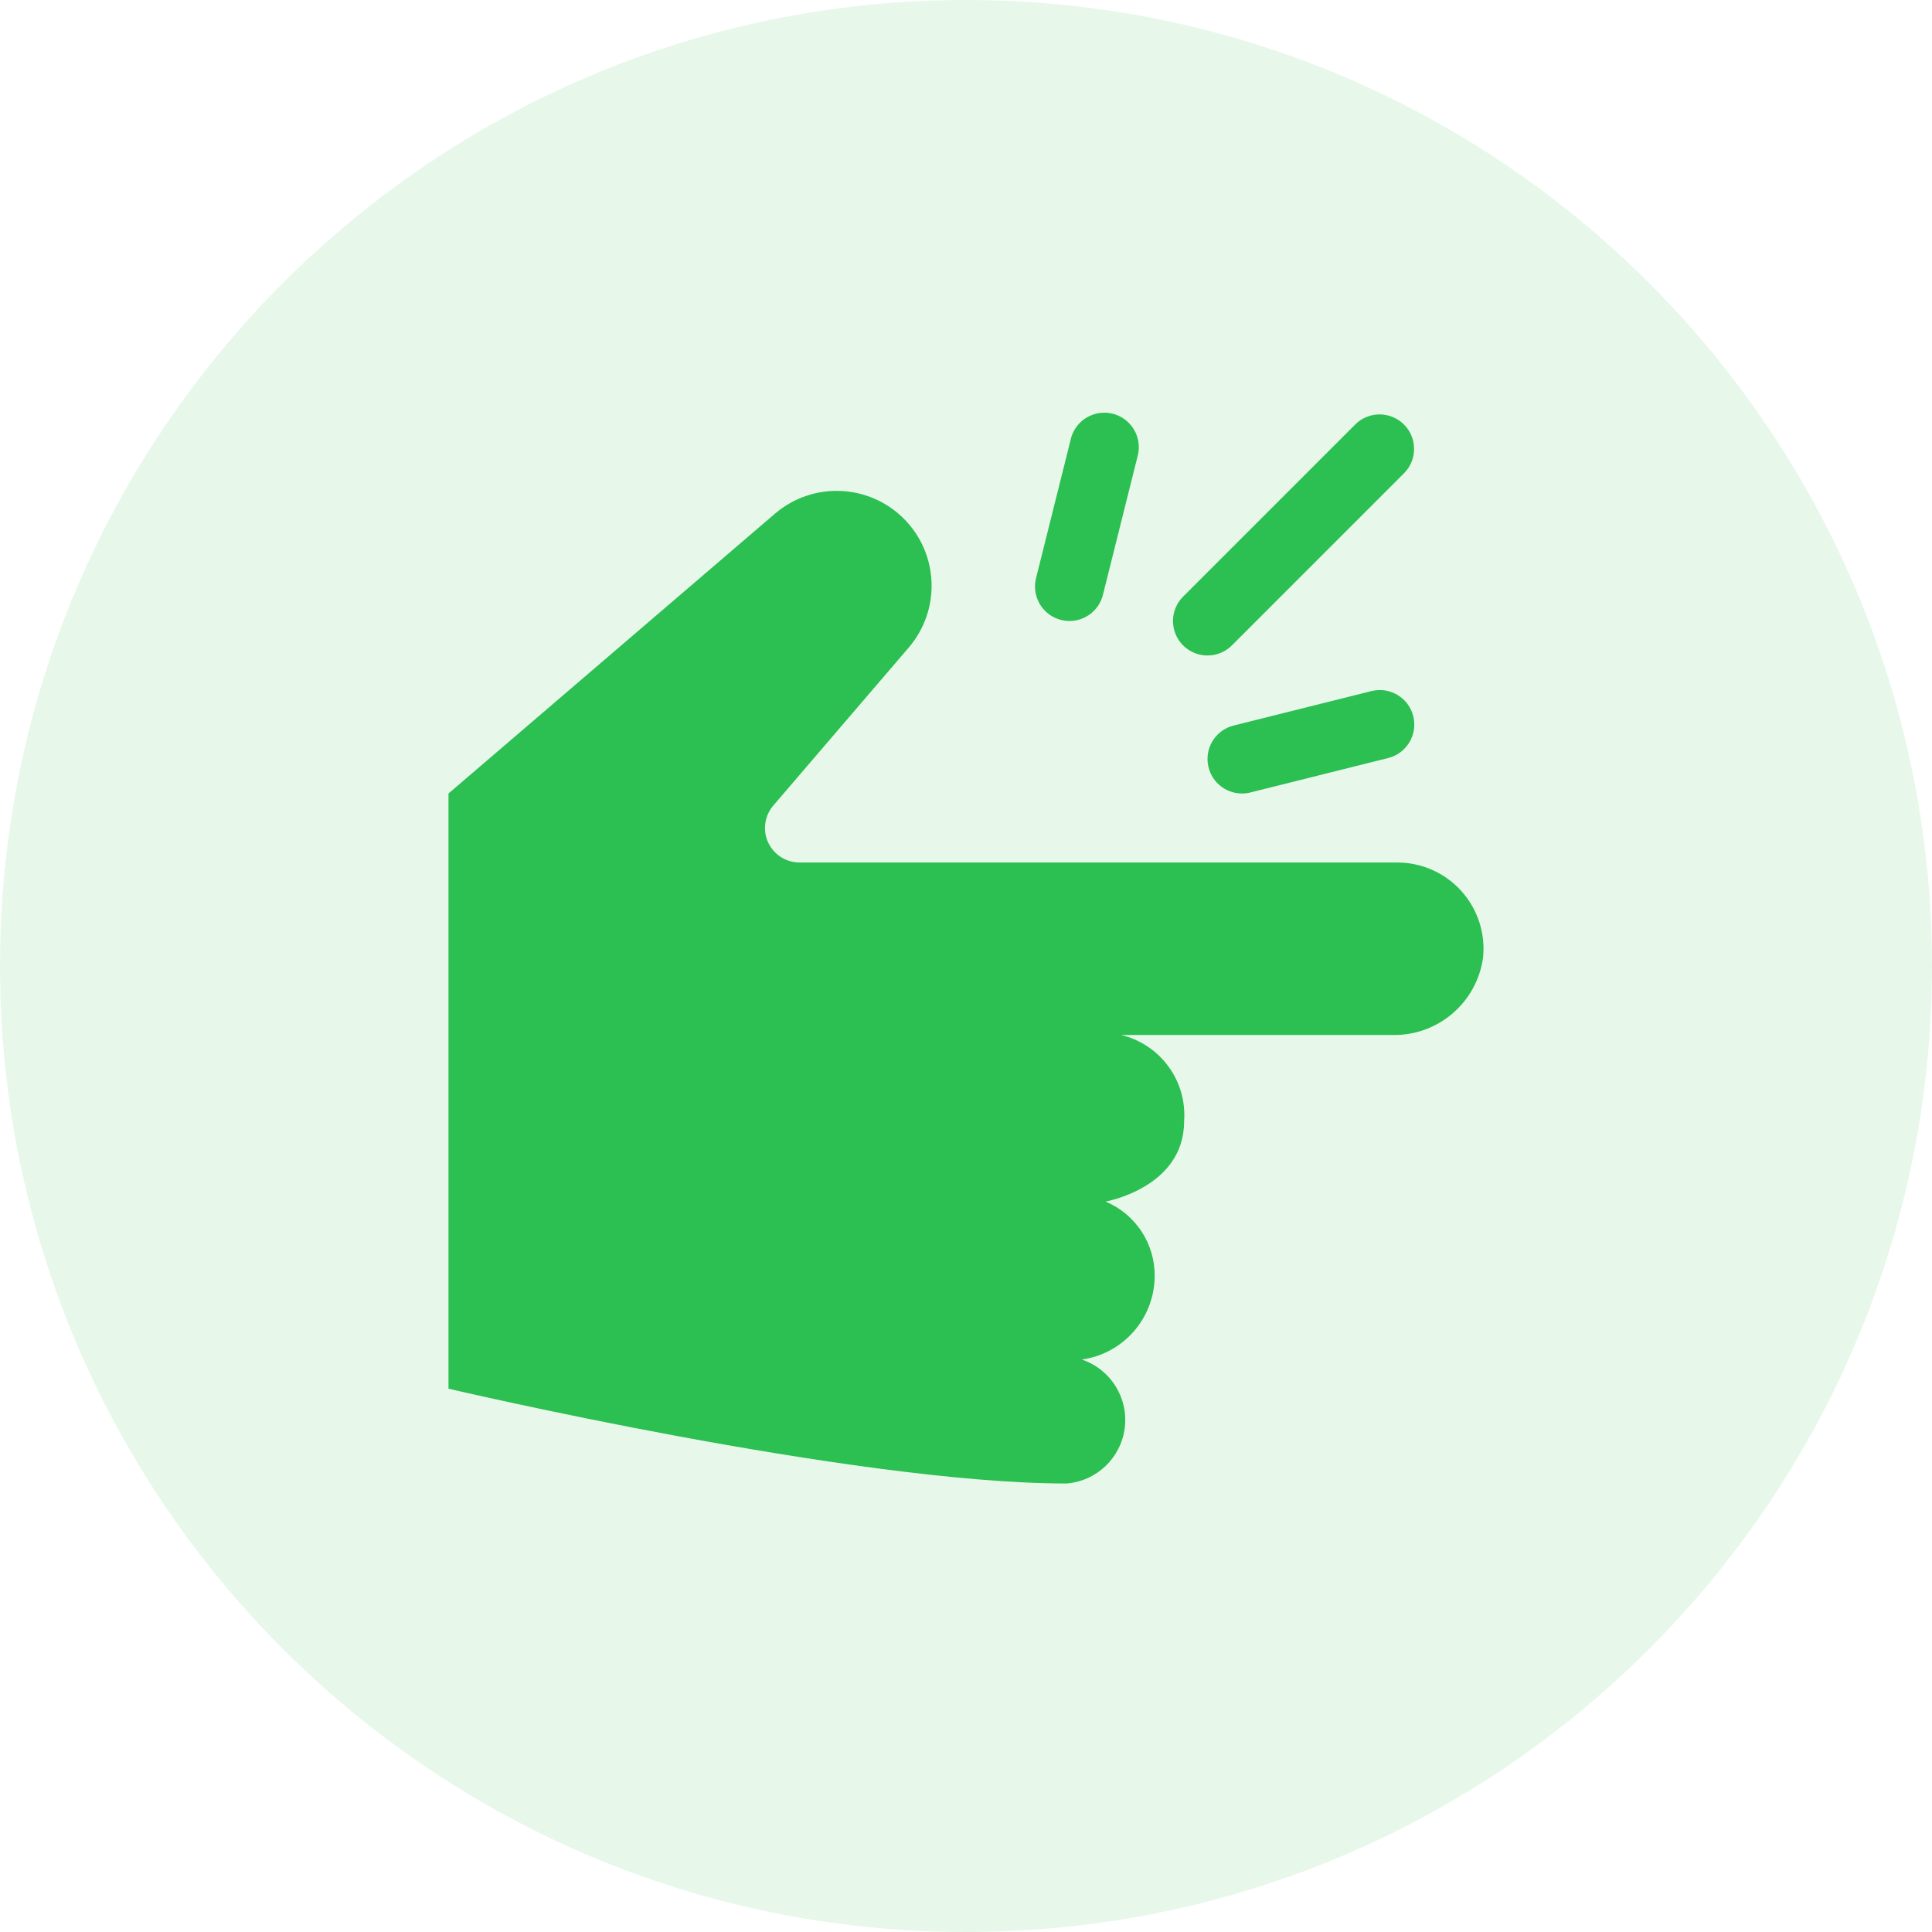 <?xml version="1.0" encoding="UTF-8"?>
<svg width="56px" height="56px" viewBox="0 0 56 56" version="1.1" xmlns="http://www.w3.org/2000/svg" xmlns:xlink="http://www.w3.org/1999/xlink">
    <title>9D096E16-AB97-4E8D-A8E4-39C79CA95933</title>
    <g id="Home-New" stroke="none" stroke-width="1" fill="none" fill-rule="evenodd">
        <g id="Software-Mother" transform="translate(-775, -2651)">
            <g id="Group-8" transform="translate(245, 2651)">
                <g id="icon" transform="translate(530, 0)">
                    <path d="M28,0 C43.464,-2.84068575e-15 56,12.536 56,28 C56,43.464 43.464,56 28,56 C12.536,56 -1.23170642e-14,43.464 0,28 C-1.8937905e-15,12.536 12.536,2.84068575e-15 28,0 Z" id="Rectangle-5-Copy-6" fill="#34C759" opacity="0.12"></path>
                    <path d="M22.458,14.893 C23.549,13.955 25.179,14.016 26.197,15.033 C27.215,16.051 27.276,17.681 26.338,18.772 L26.338,18.772 L22.415,23.349 C22.161,23.645 22.102,24.063 22.265,24.418 C22.429,24.773 22.783,25 23.174,25 L23.174,25 L40.5,25 C41.208,25 41.883,25.3 42.357,25.826 C42.831,26.352 43.06,27.054 42.987,27.758 C42.806,29.064 41.675,30.028 40.357,30 L40.357,30 L32.5,30 C33.638,30.275 34.41,31.334 34.322,32.502 C34.322,34.428 32.045,34.828 32.045,34.828 C32.921,35.195 33.485,36.058 33.469,37.007 C33.454,38.219 32.557,39.239 31.356,39.407 C32.189,39.686 32.711,40.514 32.602,41.386 C32.494,42.258 31.786,42.933 30.91,43 C24.727,43 13,40.252 13,40.252 L13,40.252 L13,23 Z M39.758,20.03 C40.292,19.9 40.831,20.226 40.964,20.759 C41.098,21.292 40.776,21.833 40.244,21.97 L40.244,21.97 L36.244,22.97 C36.164,22.99 36.082,23 36,23 C35.495,23 35.069,22.624 35.008,22.122 C34.946,21.621 35.267,21.153 35.757,21.03 L35.757,21.03 L39.757,20.03 Z M39.293,12.293 C39.685,11.914 40.309,11.919 40.695,12.305 C41.081,12.691 41.086,13.315 40.707,13.707 L40.707,13.707 L35.707,18.707 C35.52,18.895 35.265,19 35,19 C34.596,19 34.231,18.756 34.076,18.383 C33.922,18.009 34.007,17.579 34.293,17.293 L34.293,17.293 Z M31.721,12.005 C32.072,11.899 32.453,11.994 32.713,12.252 C32.973,12.51 33.071,12.89 32.969,13.242 L32.969,13.242 L31.969,17.242 C31.858,17.687 31.459,17.999 31,18 C30.918,18 30.837,17.99 30.757,17.97 C30.222,17.836 29.896,17.293 30.03,16.758 L30.03,16.758 L31.03,12.758 C31.105,12.399 31.37,12.11 31.721,12.005 Z" id="Combined-Shape" fill="#2CBF51" fill-rule="nonzero"></path>
                </g>
            </g>
        </g>
    </g>
</svg>